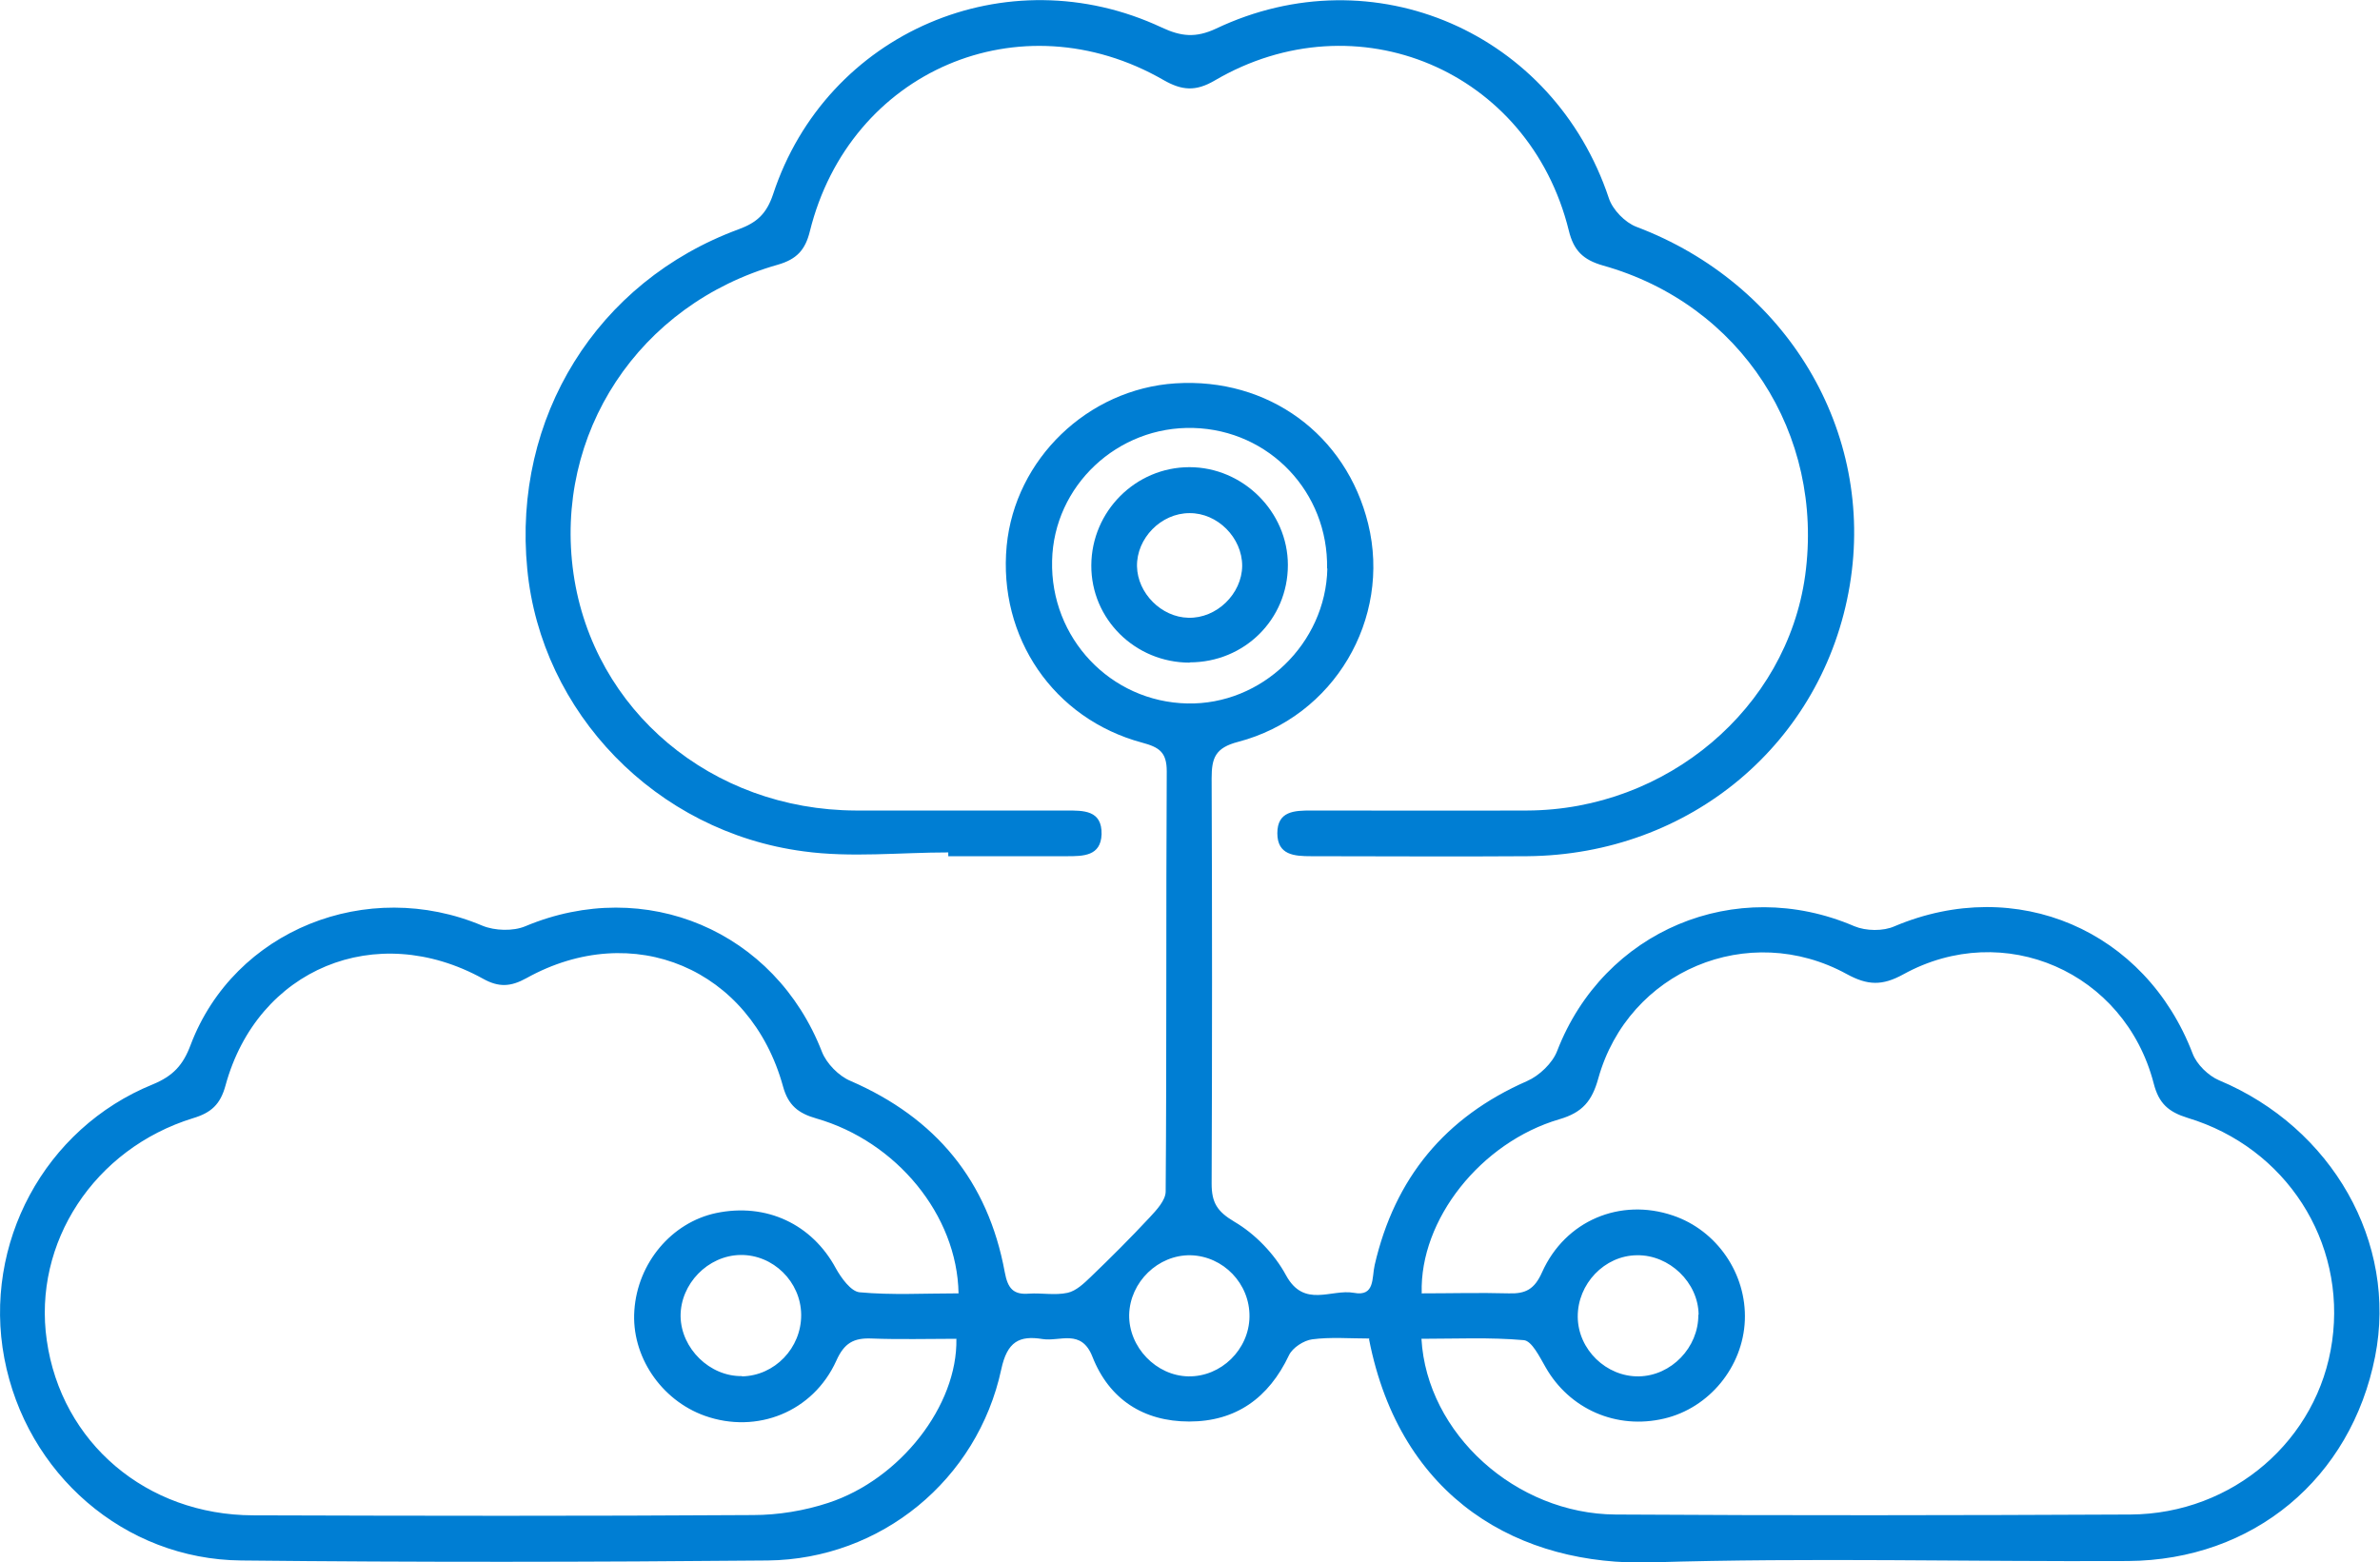 <?xml version="1.0" encoding="UTF-8"?>
<svg id="Layer_2" data-name="Layer 2" xmlns="http://www.w3.org/2000/svg" viewBox="0 0 88.02 57.78">
  <defs>
    <style>
      .cls-1 {
        fill: #007ed3;
        stroke-width: 0px;
      }
    </style>
  </defs>
  <g id="Layer_1-2" data-name="Layer 1">
    <g>
      <path class="cls-1" d="M50.65,49.51c-.74,0-1.44-.06-2.12.03-.31.04-.73.31-.86.59-.75,1.58-1.96,2.45-3.69,2.45-1.69,0-2.96-.82-3.58-2.4-.41-1.04-1.2-.55-1.84-.65-.86-.14-1.31.09-1.53,1.12-.88,4.09-4.45,7.02-8.63,7.07-6.49.06-12.99.07-19.48,0-4.33-.04-7.95-3.21-8.76-7.48-.8-4.23,1.48-8.5,5.49-10.13.75-.31,1.12-.71,1.4-1.46,1.61-4.25,6.53-6.21,10.79-4.41.46.19,1.14.21,1.59.02,4.44-1.86,9.23.17,10.97,4.65.17.43.62.89,1.05,1.07,3.16,1.37,5.09,3.7,5.71,7.08.11.59.31.84.9.79.47-.03.96.07,1.42-.03.32-.07.61-.35.86-.59.74-.71,1.47-1.44,2.17-2.19.26-.28.6-.64.6-.97.04-5.18.01-10.36.04-15.54,0-.71-.28-.89-.91-1.06-3.28-.88-5.33-3.9-5.01-7.28.31-3.21,3-5.8,6.24-6.01,3.43-.22,6.32,1.89,7.13,5.2.86,3.51-1.26,7.13-4.81,8.06-.85.22-.98.6-.98,1.35.02,5,.02,10,0,14.99,0,.7.2,1.03.84,1.41.77.45,1.49,1.2,1.91,1.98.67,1.23,1.67.5,2.51.65.79.15.66-.56.77-1.03.74-3.21,2.6-5.47,5.63-6.8.46-.2.95-.67,1.12-1.12,1.72-4.45,6.59-6.5,10.99-4.61.43.18,1.07.19,1.49,0,4.5-1.9,9.27.14,11.02,4.71.15.4.58.82.98.99,4.18,1.75,6.6,6,5.77,10.21-.89,4.52-4.51,7.54-9.14,7.57-5.87.03-11.75-.13-17.62.05-4.84.15-9.29-2.31-10.45-8.26ZM52.57,47.84c1.07,0,2.15-.03,3.23,0,.62.02.95-.15,1.23-.78.86-1.92,2.9-2.76,4.84-2.1,1.63.55,2.73,2.16,2.66,3.88-.07,1.72-1.32,3.24-2.98,3.63-1.77.42-3.51-.35-4.39-1.9-.22-.38-.51-.98-.81-1-1.25-.11-2.51-.05-3.78-.05.2,3.51,3.49,6.48,7.18,6.5,6.35.04,12.7.03,19.04,0,3.79-.02,6.95-2.76,7.46-6.41.52-3.68-1.7-7.16-5.34-8.26-.71-.22-1.07-.53-1.26-1.28-1.07-4.12-5.54-6.08-9.26-4.03-.78.43-1.32.41-2.09-.01-3.63-1.99-8.08-.12-9.19,3.86-.23.83-.58,1.26-1.44,1.51-2.9.85-5.17,3.71-5.09,6.43ZM35.45,47.84c-.05-2.9-2.3-5.62-5.26-6.47-.67-.19-1.04-.49-1.23-1.18-1.2-4.36-5.55-6.2-9.49-4.01-.58.32-1.02.35-1.61.02-3.95-2.18-8.34-.37-9.52,3.95-.19.7-.53,1.01-1.2,1.21-3.66,1.13-5.93,4.61-5.41,8.22.54,3.78,3.68,6.46,7.63,6.47,6.16.02,12.33.03,18.49-.01.93,0,1.9-.16,2.78-.45,2.66-.87,4.79-3.6,4.74-6.07-1.04,0-2.09.03-3.13-.01-.67-.03-1.02.17-1.31.82-.86,1.9-2.94,2.72-4.86,2.04-1.63-.58-2.73-2.22-2.61-3.9.12-1.76,1.38-3.25,3.02-3.6,1.86-.39,3.55.41,4.43,2.04.2.36.56.86.88.89,1.19.11,2.39.04,3.65.04ZM49.08,21.03c.05-2.82-2.13-5.12-4.94-5.2-2.81-.08-5.17,2.14-5.23,4.91-.07,2.86,2.16,5.22,5,5.28,2.76.06,5.12-2.22,5.18-4.99ZM27.44,50.91c1.21-.02,2.2-1.05,2.19-2.28-.01-1.22-1.04-2.23-2.25-2.21-1.2.02-2.22,1.07-2.21,2.27.02,1.19,1.08,2.23,2.27,2.21ZM46.21,48.71c.02-1.23-.97-2.25-2.18-2.28-1.2-.02-2.24.99-2.27,2.2-.02,1.2,1,2.26,2.19,2.28,1.21.02,2.24-.99,2.26-2.2ZM62.82,48.63c-.01-1.19-1.08-2.22-2.28-2.2-1.2.01-2.2,1.06-2.19,2.28.01,1.21,1.06,2.22,2.26,2.2,1.2-.02,2.21-1.07,2.2-2.28Z"/>
      <path class="cls-1" d="M35.07,31.53c-1.78,0-3.6.2-5.35-.04-5.47-.72-9.71-5.14-10.22-10.44-.55-5.6,2.57-10.64,7.82-12.57.68-.25,1.03-.58,1.27-1.29,1.97-6,8.65-8.86,14.38-6.17.71.33,1.25.39,2,.04,5.83-2.77,12.49.15,14.53,6.27.14.43.6.9,1.02,1.06,5.56,2.1,8.84,7.57,7.89,13.26-.97,5.82-5.9,9.97-11.93,10.02-2.66.02-5.33,0-7.99,0-.62,0-1.25-.04-1.25-.85,0-.82.63-.84,1.25-.84,2.66,0,5.33.01,7.99,0,5.16-.02,9.6-3.78,10.28-8.69.72-5.25-2.38-10.04-7.48-11.47-.73-.21-1.08-.55-1.26-1.29-1.46-5.93-7.85-8.63-13.1-5.55-.7.41-1.21.37-1.89-.02-5.3-3.05-11.61-.34-13.08,5.6-.17.69-.49,1.03-1.18,1.23-5.15,1.46-8.3,6.26-7.56,11.43.73,5.06,5.11,8.74,10.44,8.76,2.59,0,5.18,0,7.77,0,.65,0,1.34-.02,1.32.88-.03.81-.68.81-1.29.81-1.46,0-2.92,0-4.38,0,0-.05,0-.09,0-.14Z"/>
      <path class="cls-1" d="M44,24.51c-2.02,0-3.65-1.61-3.64-3.6.01-2,1.64-3.63,3.63-3.63,1.98,0,3.64,1.65,3.64,3.62,0,2.01-1.61,3.6-3.63,3.6ZM45.94,20.93c0-1.04-.91-1.96-1.95-1.95-1.05,0-1.96.93-1.94,1.97.02.99.9,1.88,1.9,1.9,1.04.03,1.98-.88,1.99-1.92Z"/>
    </g>
  </g>
</svg>